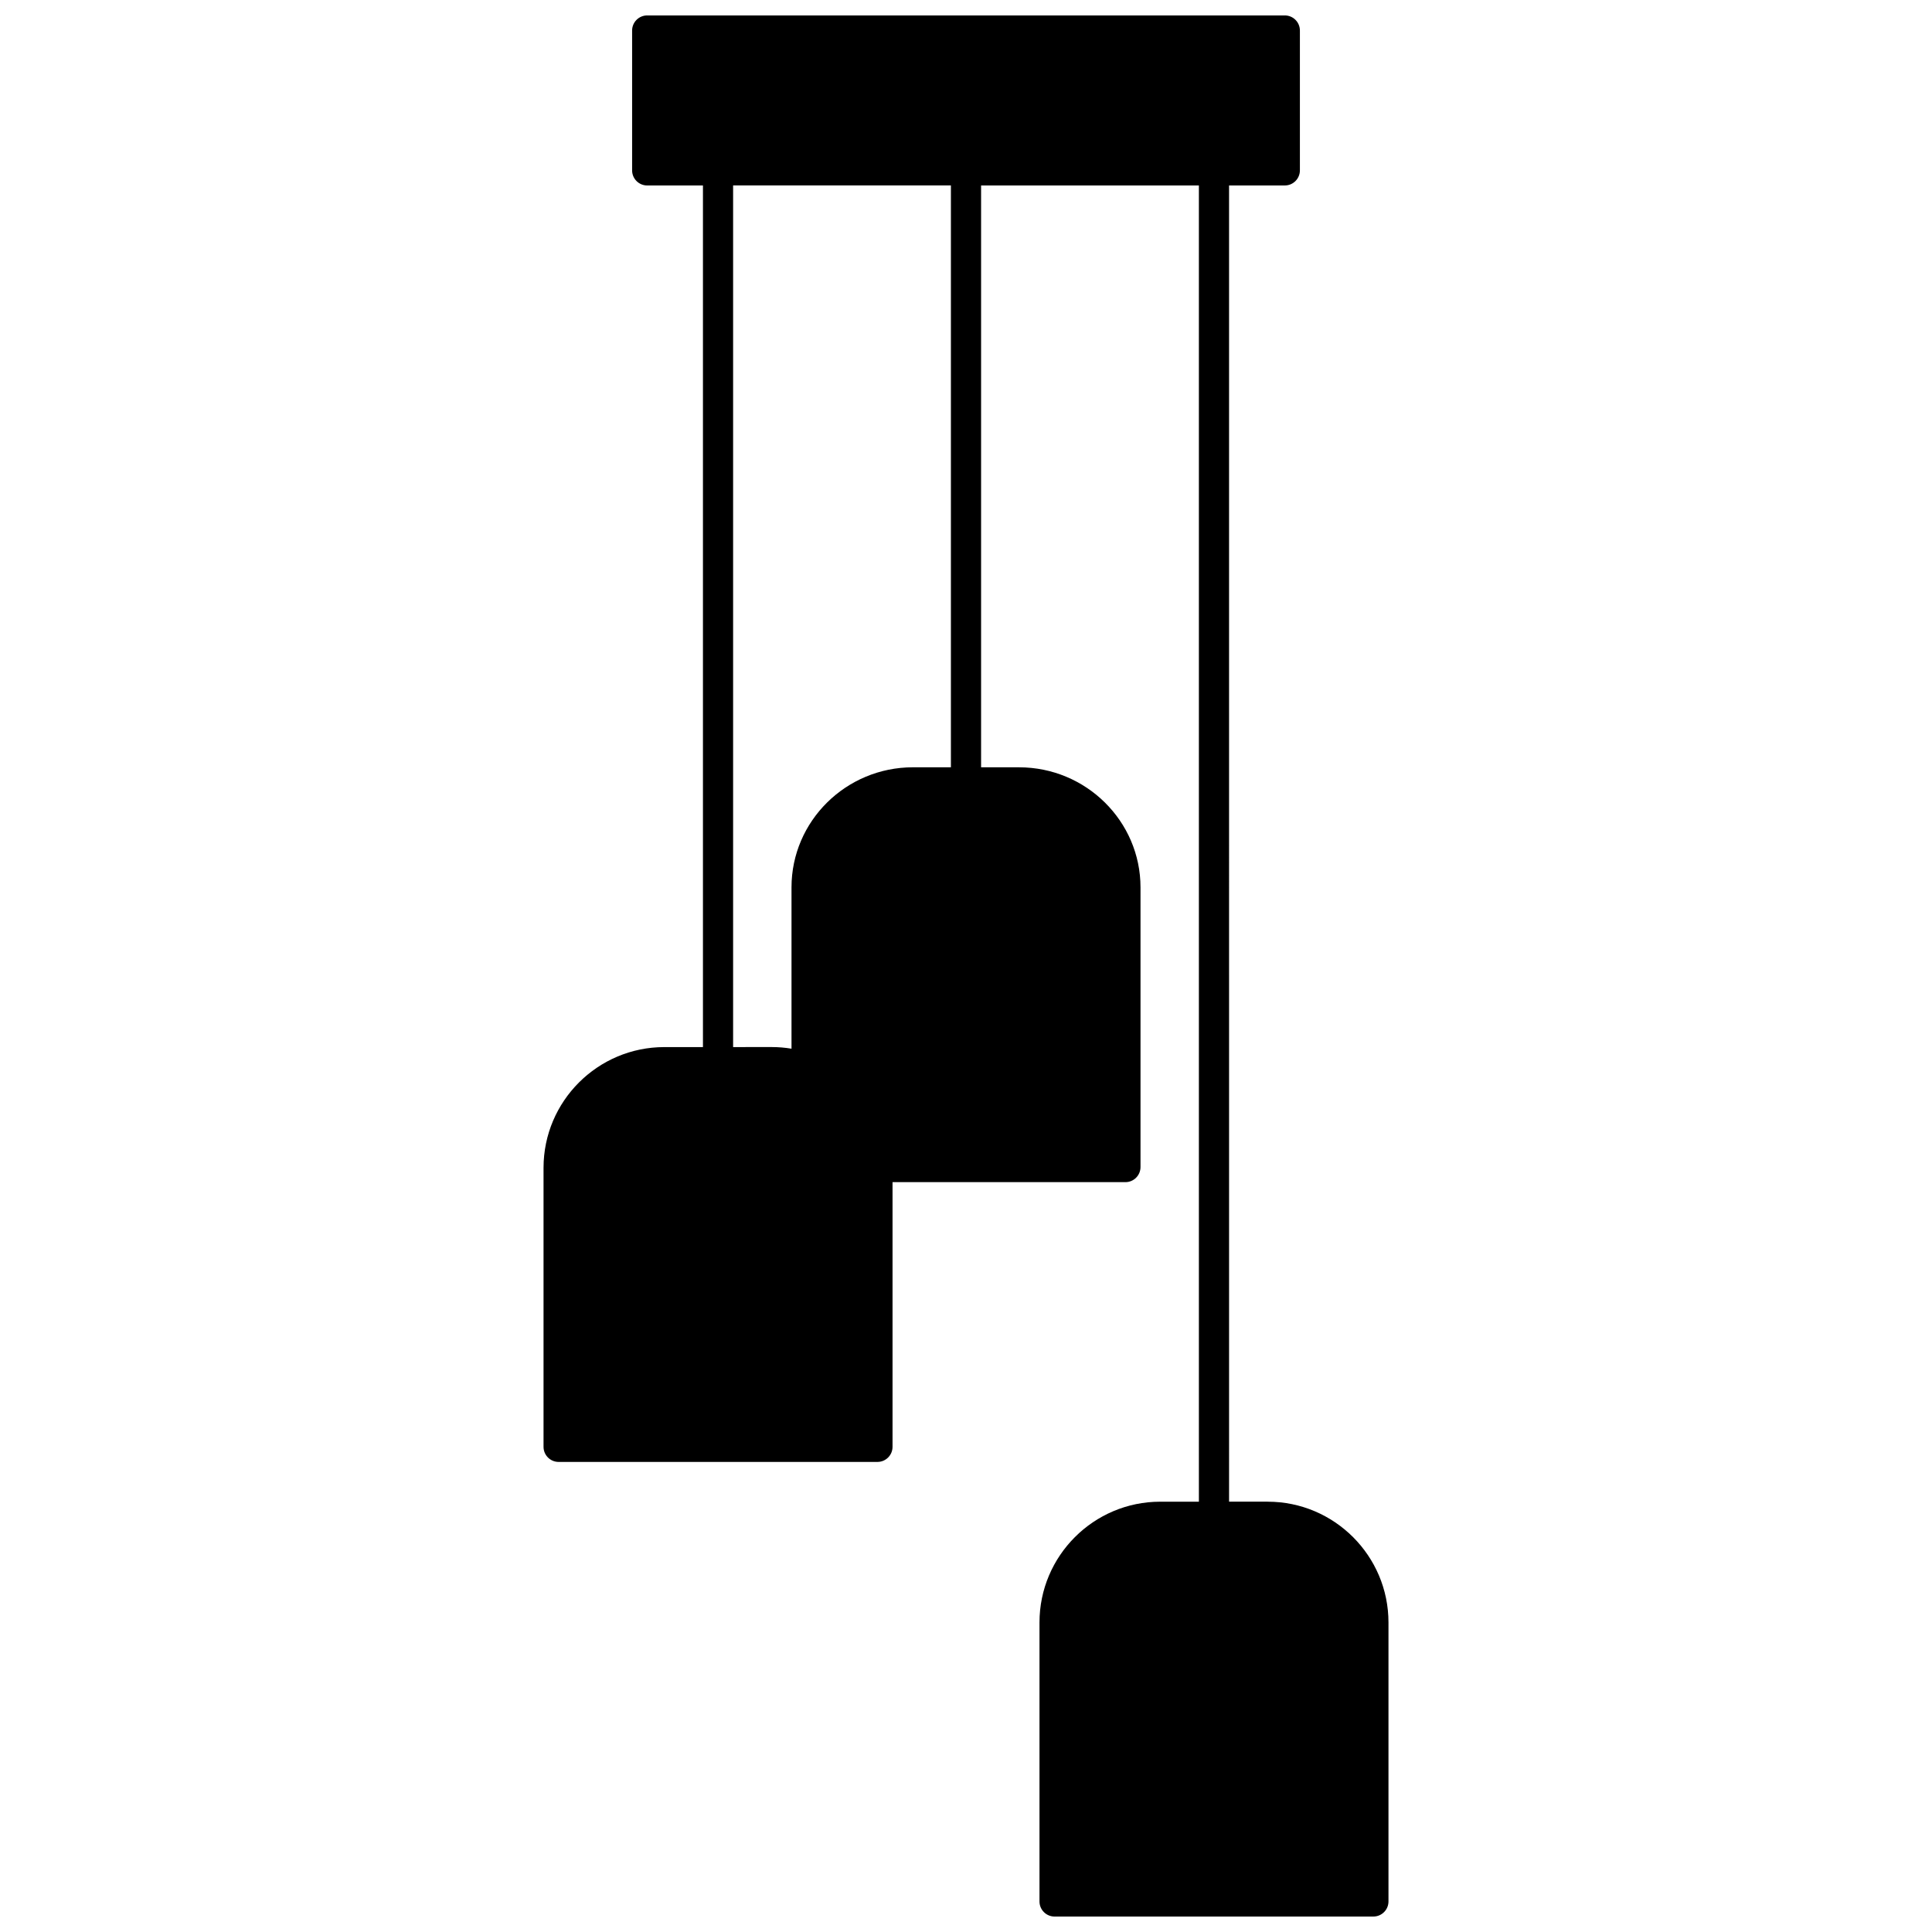 <?xml version="1.0" encoding="UTF-8"?>
<!-- Uploaded to: ICON Repo, www.svgrepo.com, Generator: ICON Repo Mixer Tools -->
<svg width="800px" height="800px" version="1.1" viewBox="144 144 512 512" xmlns="http://www.w3.org/2000/svg">
 <defs>
  <clipPath id="a">
   <path d="m288 148.09h224v503.81h-224z"/>
  </clipPath>
 </defs>
 <g clip-path="url(#a)">
  <path d="m479.95 541.96h-10.234l-0.004-348.81h14.773c2.207 0 4-1.789 4-4v-37.062c0-2.207-1.789-4-4-4h-168.97c-2.207 0-4 1.789-4 4v37.066c0 2.207 1.789 4 4 4l14.773-0.004v228.34h-10.238c-17.648 0-32.008 14.352-32.008 31.996v73.941c0 2.207 1.789 4 4 4h84.488c2.207 0 4-1.789 4-4v-70.145h61.715c2.207 0 4-1.789 4-4v-74.121c0-17.543-14.441-31.816-32.188-31.816h-10.059v-154.19h57.719v348.81h-10.234c-17.648 0-32.008 14.359-32.008 32.008v73.934c0 2.207 1.789 4 4 4l84.484-0.004c2.207 0 4-1.789 4-4v-73.934c0-17.645-14.359-32.004-32.008-32.004zm-83.949-194.62h-10.055c-17.75 0-32.188 14.273-32.188 31.816v42.758c-1.719-0.285-3.469-0.434-5.238-0.434l-10.238 0.004v-228.34h57.719z"/>
 </g>
</svg>